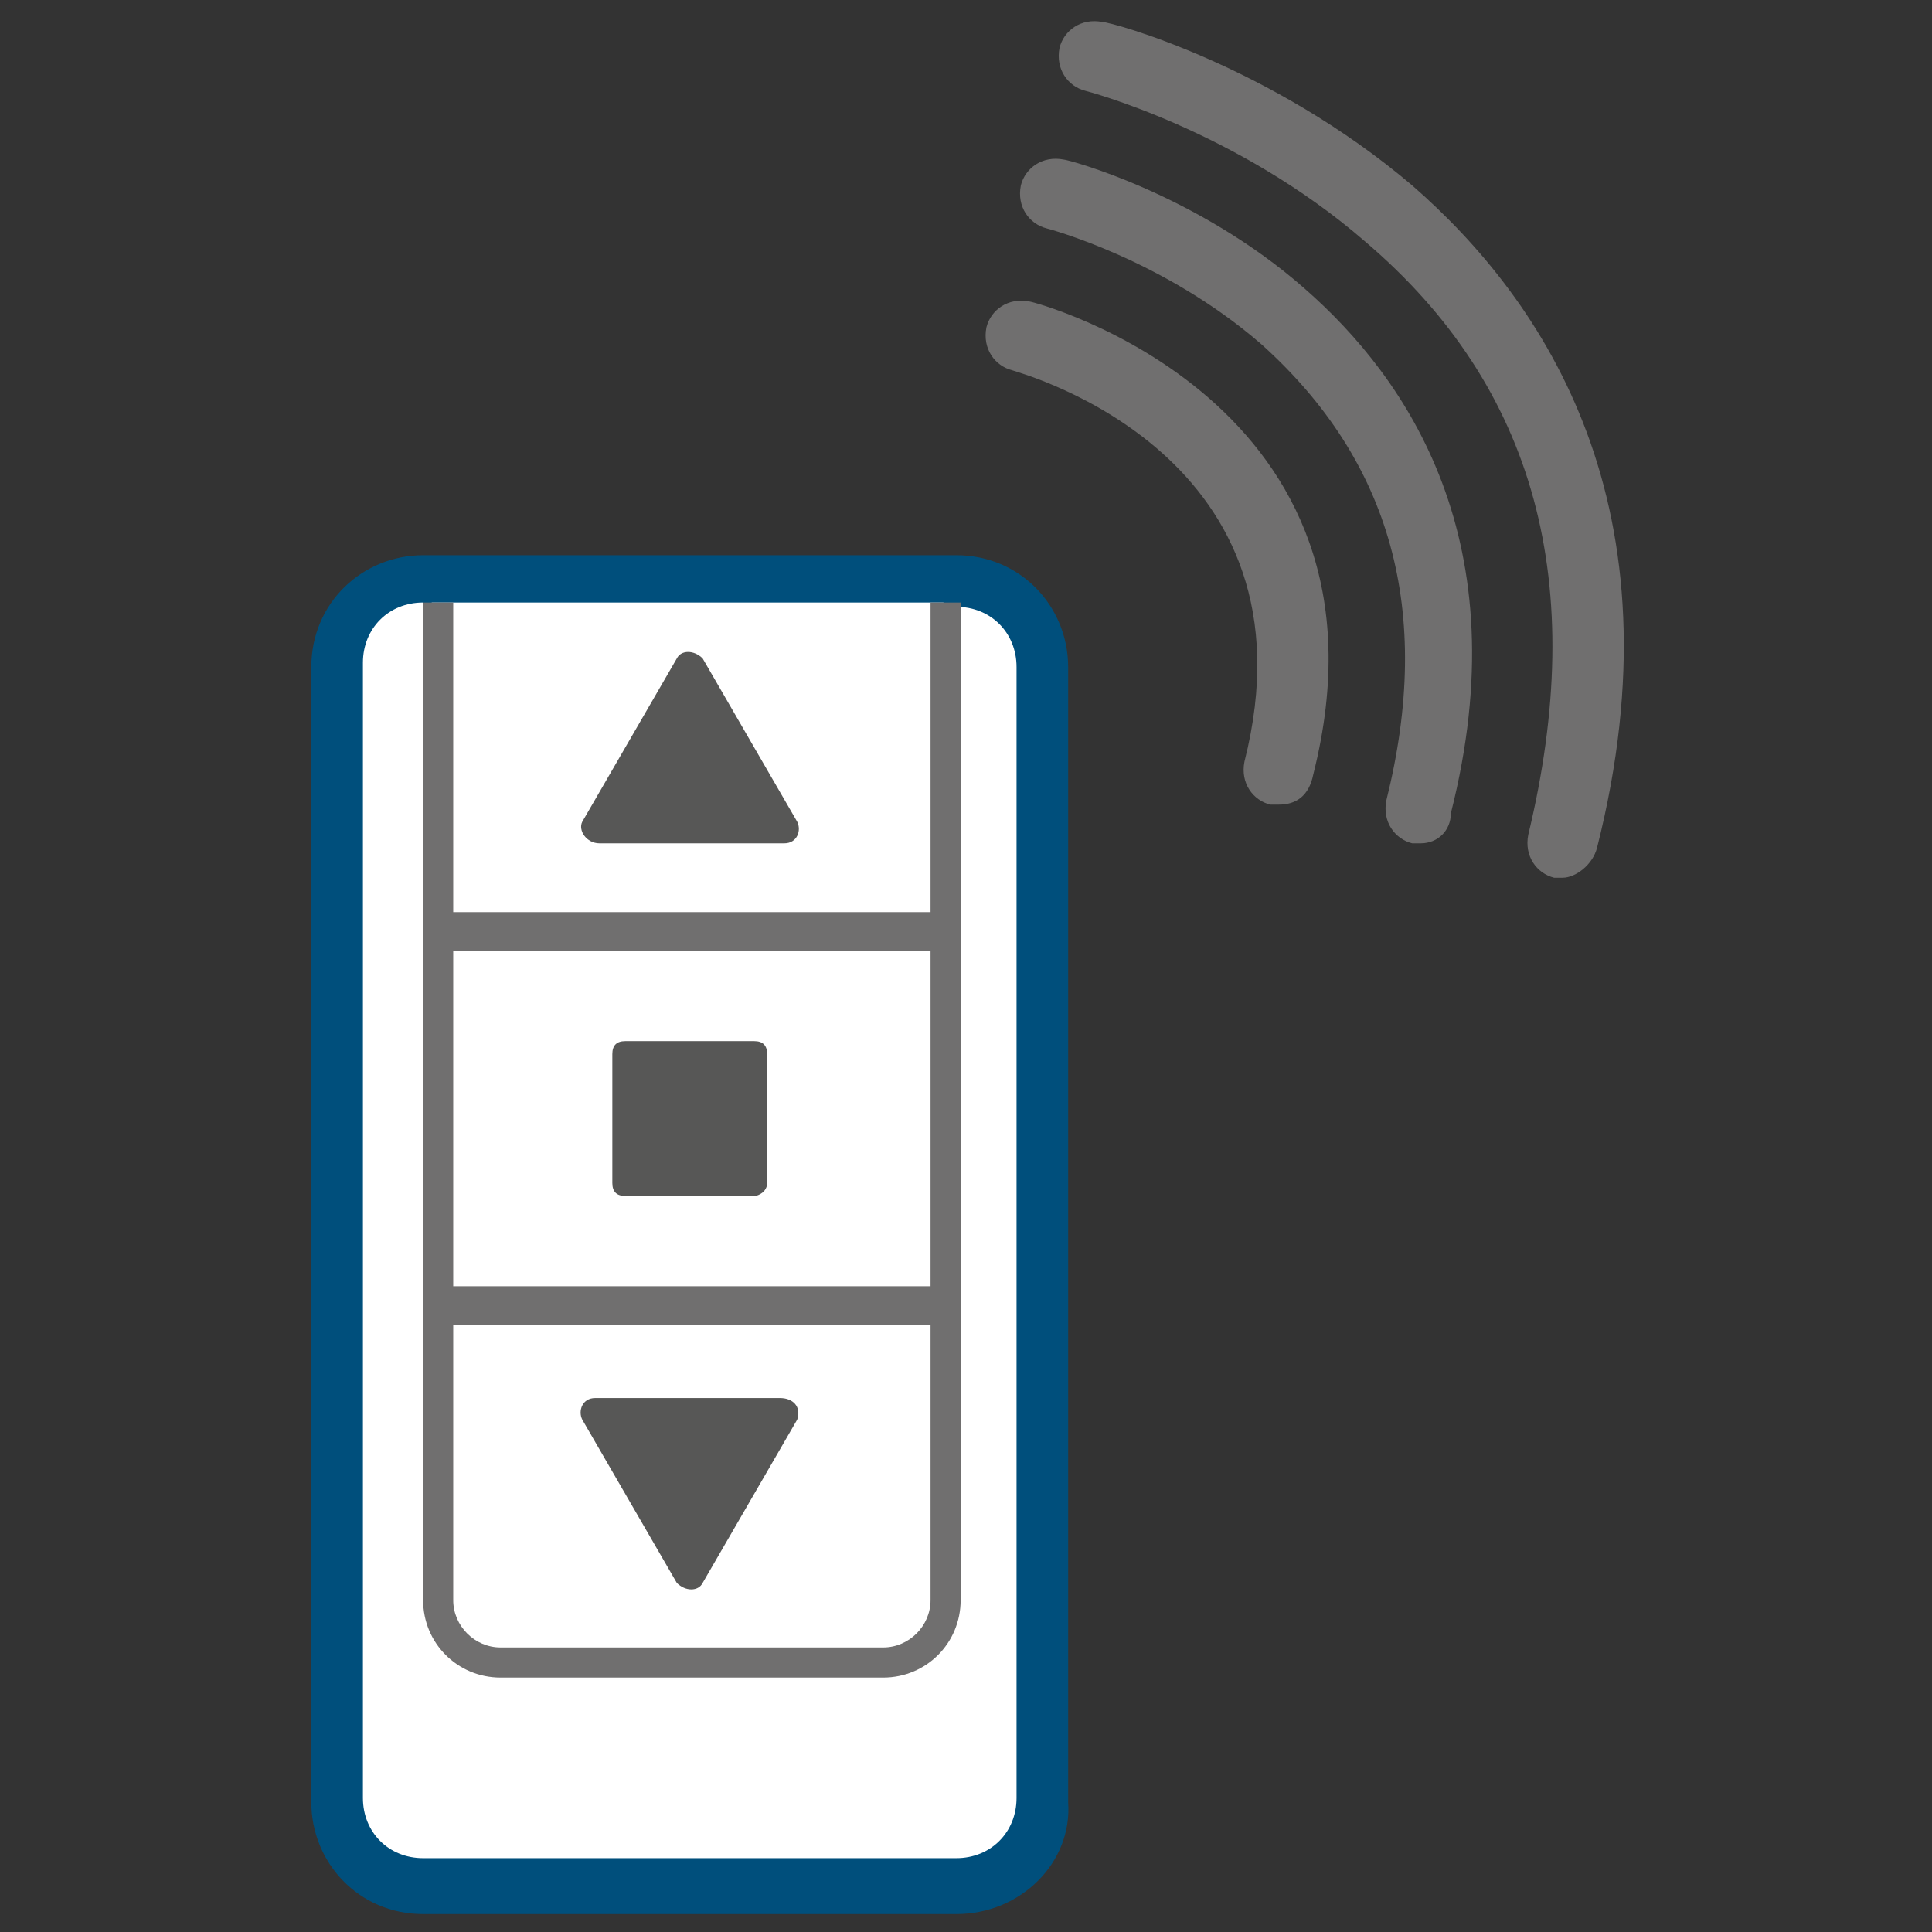 <?xml version="1.0" encoding="UTF-8" standalone="no"?>
<!-- Created with Inkscape (http://www.inkscape.org/) -->

<svg
   width="45"
   height="45"
   viewBox="0 0 11.906 11.906"
   version="1.1"
   id="svg748"
   sodipodi:docname="icona radio.svg"
   inkscape:version="1.2 (dc2aedaf03, 2022-05-15)"
   xmlns:inkscape="http://www.inkscape.org/namespaces/inkscape"
   xmlns:sodipodi="http://sodipodi.sourceforge.net/DTD/sodipodi-0.dtd"
   xmlns="http://www.w3.org/2000/svg"
   xmlns:svg="http://www.w3.org/2000/svg">
  <rect x="0" y="0" width="11.906" height="11.906" fill="#333333" stroke="none"/>
  <sodipodi:namedview
     id="namedview750"
     pagecolor="#ffffff"
     bordercolor="#000000"
     borderopacity="0.25"
     inkscape:showpageshadow="2"
     inkscape:pageopacity="0.0"
     inkscape:pagecheckerboard="0"
     inkscape:deskcolor="#d1d1d1"
     inkscape:document-units="mm"
     showgrid="false"
     inkscape:zoom="8.8391522"
     inkscape:cx="34.958104"
     inkscape:cy="24.606432"
     inkscape:window-width="1920"
     inkscape:window-height="1058"
     inkscape:window-x="-8"
     inkscape:window-y="-8"
     inkscape:window-maximized="1"
     inkscape:current-layer="layer1" />
  <defs
     id="defs745">
    <linearGradient
       id="SVGID_1_"
       gradientUnits="userSpaceOnUse"
       x1="22.869"
       y1="25.802"
       x2="22.869"
       y2="17.505">
		<stop
   offset="0"
   style="stop-color:#4C4B4B"
   id="stop393" />

		<stop
   offset="0.723"
   style="stop-color:#FFFFFF"
   id="stop395" />

		<stop
   offset="1"
   style="stop-color:#6E6E6E"
   id="stop397" />

	</linearGradient>
  </defs>
  <g
     inkscape:label="Layer 1"
     inkscape:groupmode="layer"
     id="layer1">
    <g
       id="g257"
       transform="matrix(0.265,0,0,0.265,-0.016,0.003)">
	<g
   id="g211">
		<path
   fill="#706f6f"
   d="m 36.4,20.4 c -0.1,0 -0.1,0 -0.2,0 -0.4,-0.1 -0.7,-0.5 -0.6,-1 C 37,13.6 35.8,9 31.8,5.6 28.8,3 25.3,2.1 25.3,2.1 24.9,2 24.6,1.6 24.7,1.1 c 0.1,-0.4 0.5,-0.7 1,-0.6 0.2,0 3.9,1 7.2,3.8 3.1,2.7 6.3,7.5 4.3,15.4 -0.1,0.4 -0.5,0.7 -0.8,0.7 z"
   id="path209" />

	</g>

	<g
   id="g215">
		<path
   fill="#706f6f"
   d="m 33.1,19.6 c -0.1,0 -0.1,0 -0.2,0 -0.4,-0.1 -0.7,-0.5 -0.6,-1 1.1,-4.4 0.1,-7.9 -2.9,-10.6 -2.3,-2 -5,-2.7 -5,-2.7 -0.4,-0.1 -0.7,-0.5 -0.6,-1 0.1,-0.4 0.5,-0.7 1,-0.6 0.1,0 3.1,0.8 5.6,3 2.4,2.1 5,5.9 3.4,12.2 0,0.4 -0.3,0.7 -0.7,0.7 z"
   id="path213" />

	</g>

	<g
   id="g219">
		<path
   fill="#706f6f"
   d="m 29.8,18.7 c -0.1,0 -0.1,0 -0.2,0 -0.4,-0.1 -0.7,-0.5 -0.6,-1 1.8,-7.1 -5.1,-9 -5.4,-9.1 C 23.2,8.5 22.9,8.1 23,7.6 23.1,7.2 23.5,6.9 24,7 c 0.1,0 8.8,2.3 6.6,11 -0.1,0.5 -0.4,0.7 -0.8,0.7 z"
   id="path217" />

	</g>

	<g
   id="g225">
		<path
   fill="#ffffff"
   d="M 22.3,43.9 H 9.9 c -1.1,0 -2,-0.9 -2,-2 V 15.5 c 0,-1.1 0.9,-2 2,-2 h 12.4 c 1.1,0 2,0.9 2,2 v 26.4 c 0.1,1.1 -0.8,2 -2,2 z"
   id="path221" />

		<path
   fill="#004f7c"
   d="M 22.3,44.5 H 9.9 C 8.4,44.5 7.3,43.3 7.3,41.9 V 15.5 c 0,-1.5 1.2,-2.6 2.6,-2.6 h 12.4 c 1.5,0 2.6,1.2 2.6,2.6 v 26.4 c 0.1,1.4 -1.1,2.6 -2.6,2.6 z M 9.9,14 c -0.8,0 -1.4,0.6 -1.4,1.4 v 26.4 c 0,0.8 0.6,1.4 1.4,1.4 h 12.4 c 0.8,0 1.4,-0.6 1.4,-1.4 V 15.5 c 0,-0.8 -0.6,-1.4 -1.4,-1.4 H 9.9 Z"
   id="path223" />

	</g>

	<g
   id="g231">
		<path
   fill="#ffffff"
   d="m 22,14 v 23.2 c 0,0.8 -0.7,1.5 -1.5,1.5 h -8.9 c -0.8,0 -1.5,-0.7 -1.5,-1.5 V 14"
   id="path227" />

		<path
   fill="#706f6f"
   d="m 20.6,39 h -8.9 c -1,0 -1.8,-0.8 -1.8,-1.8 V 14 h 0.7 v 23.2 c 0,0.6 0.5,1.1 1.1,1.1 h 8.9 c 0.6,0 1.1,-0.5 1.1,-1.1 V 14 h 0.7 v 23.2 c 0,1 -0.8,1.8 -1.8,1.8 z"
   id="path229" />

	</g>

	<g
   id="g235">
		<path
   fill="#575756"
   d="m 13.6,19.1 2.2,-3.8 c 0.1,-0.2 0.4,-0.2 0.6,0 l 2.2,3.8 c 0.1,0.2 0,0.5 -0.3,0.5 H 14 c -0.3,0 -0.5,-0.3 -0.4,-0.5 z"
   id="path233" />

	</g>

	<g
   id="g239">
		<path
   fill="#575756"
   d="m 17.6,27.8 h -3 c -0.2,0 -0.3,-0.1 -0.3,-0.3 v -3 c 0,-0.2 0.1,-0.3 0.3,-0.3 h 3 c 0.2,0 0.3,0.1 0.3,0.3 v 3 c 0,0.2 -0.2,0.3 -0.3,0.3 z"
   id="path237" />

	</g>

	<g
   id="g245">
		<line
   fill="#ffffff"
   x1="9.9"
   y1="21.7"
   x2="22.3"
   y2="21.7"
   id="line241" />

		<rect
   x="9.9"
   y="21.2"
   fill="#706f6f"
   width="12.4"
   height="0.9"
   id="rect243" />

	</g>

	<g
   id="g251">
		<line
   fill="#ffffff"
   x1="9.9"
   y1="30.4"
   x2="22.3"
   y2="30.4"
   id="line247" />

		<rect
   x="9.9"
   y="29.9"
   fill="#706f6f"
   width="12.4"
   height="0.9"
   id="rect249" />

	</g>

	<g
   id="g255">
		<path
   fill="#575756"
   d="m 18.6,33 -2.2,3.8 C 16.3,37 16,37 15.8,36.8 L 13.6,33 c -0.1,-0.2 0,-0.5 0.3,-0.5 h 4.3 c 0.3,0 0.5,0.2 0.4,0.5 z"
   id="path253" />

	</g>

</g>
  </g>
</svg>
